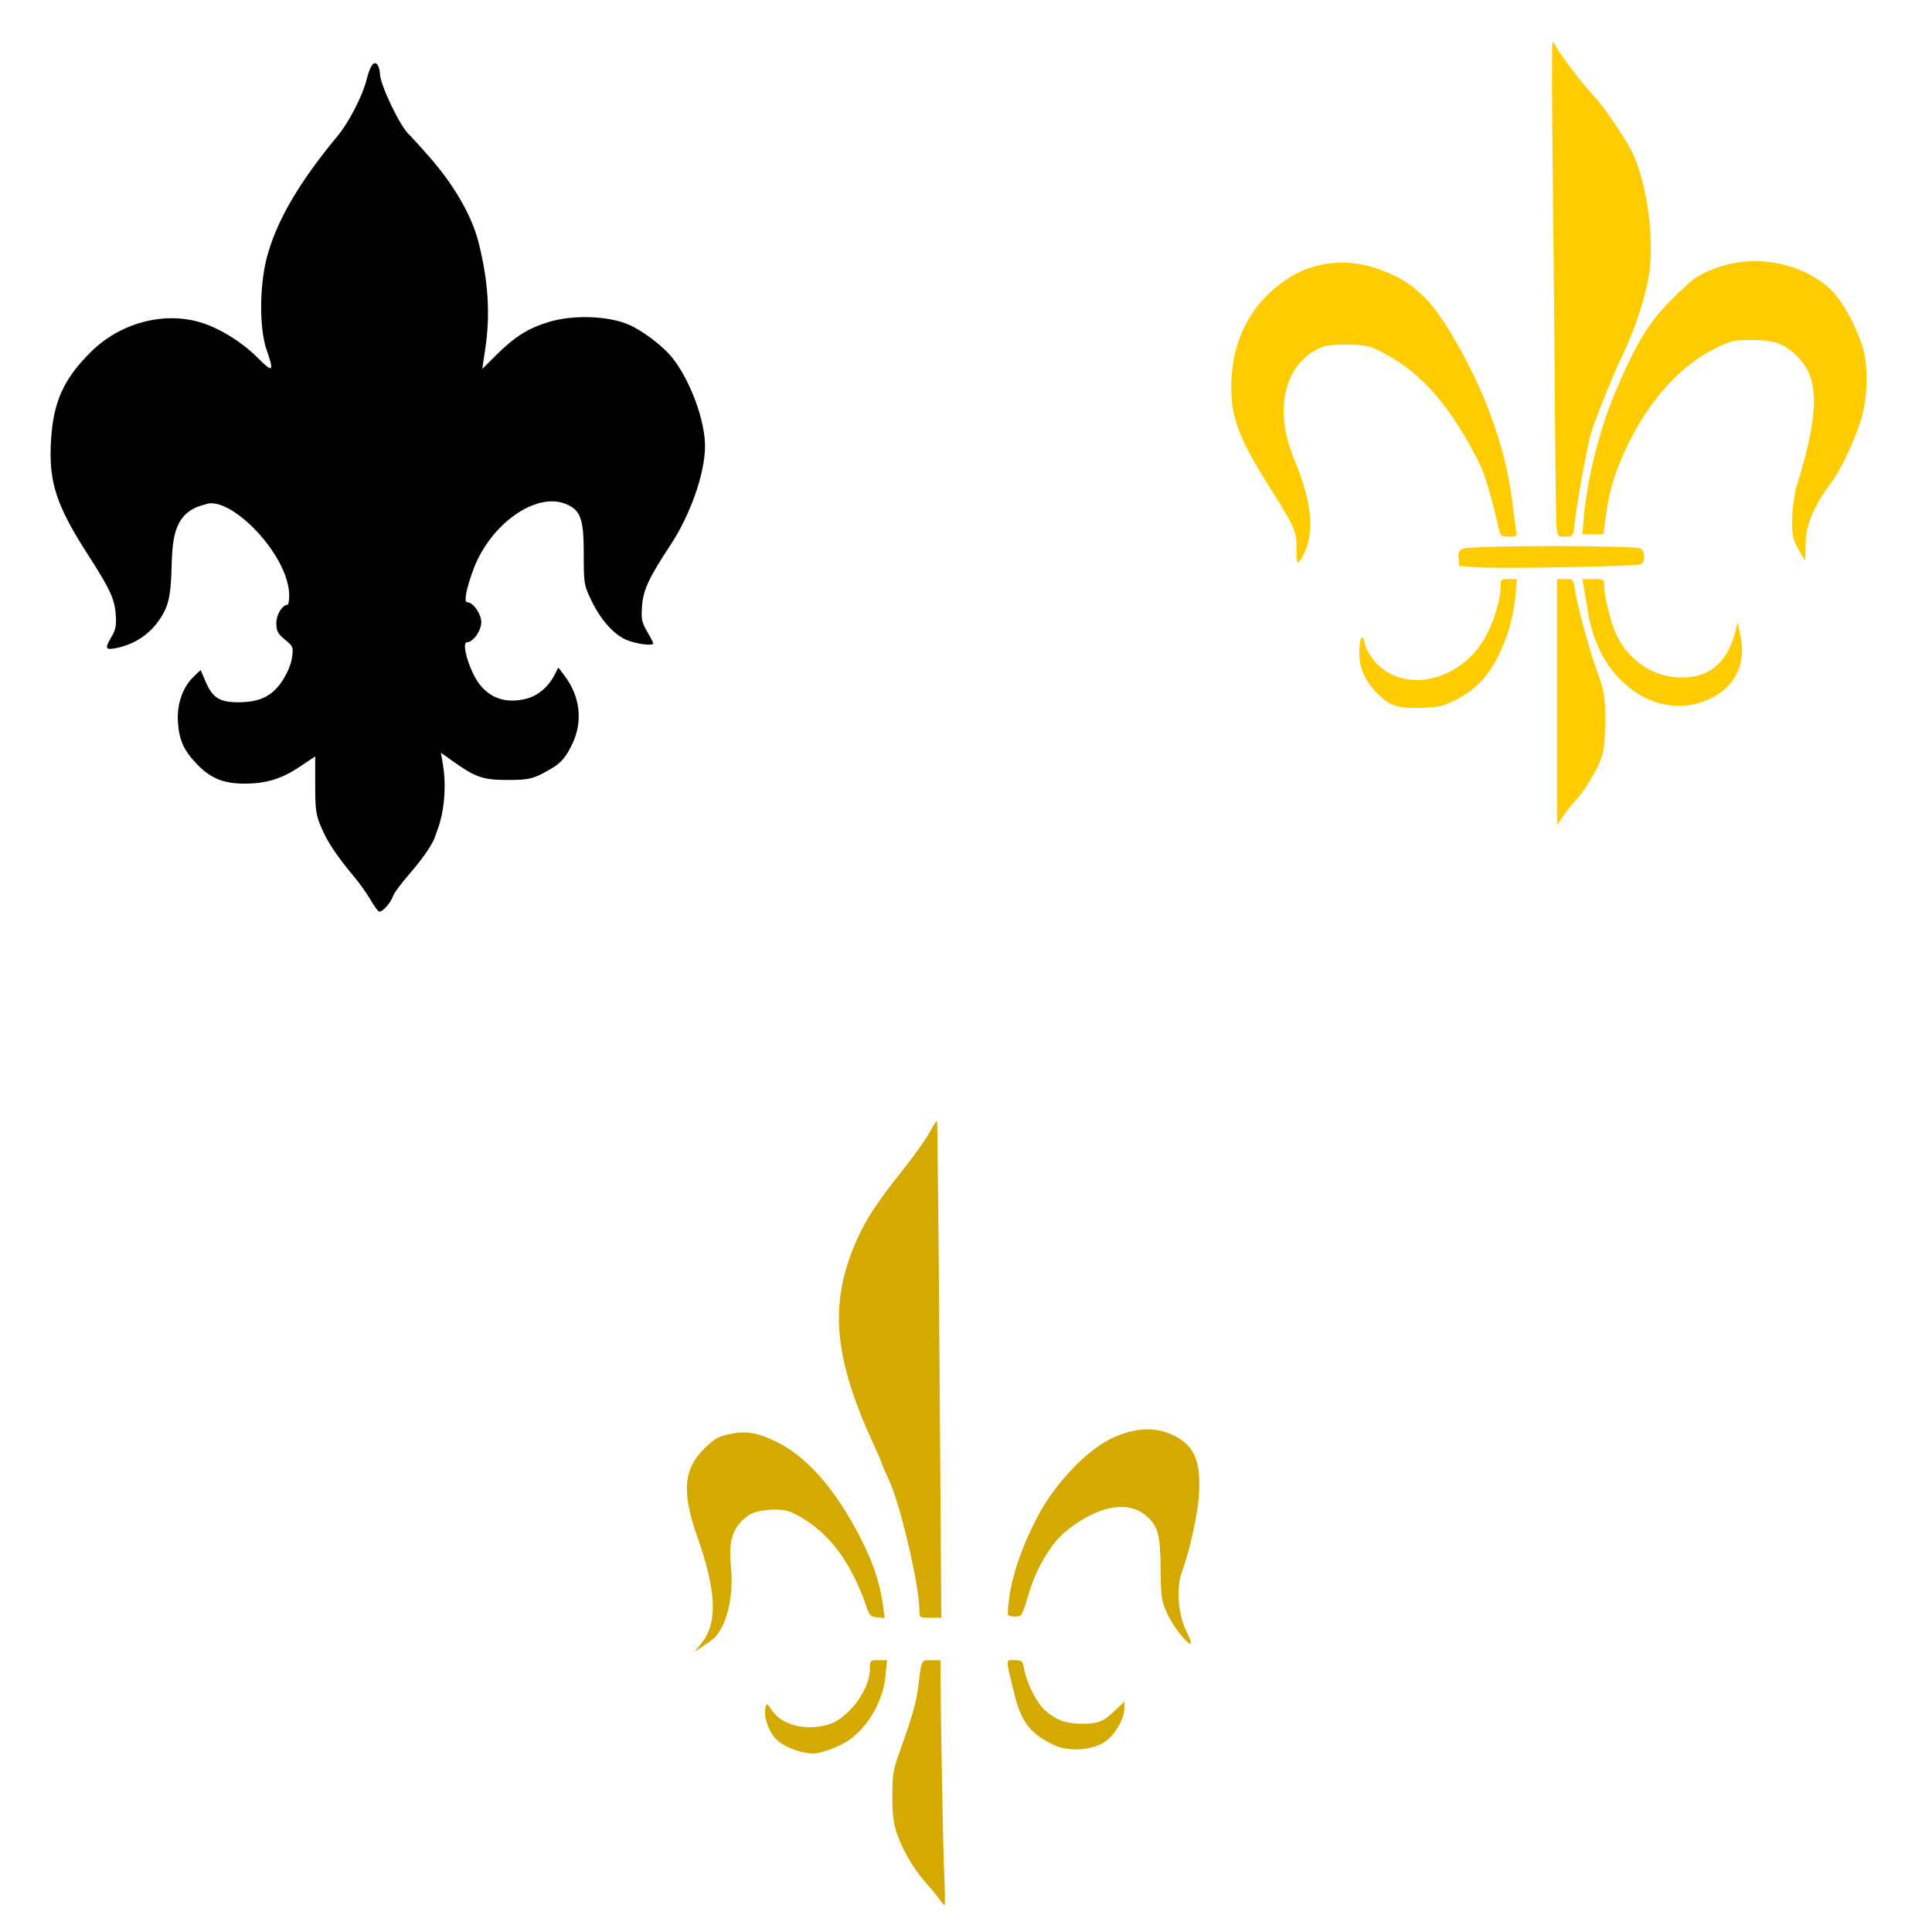 <?xml version="1.0" encoding="UTF-8" standalone="no"?>
<!-- Created with Inkscape (http://www.inkscape.org/) -->

<svg
   xmlns:dc="http://purl.org/dc/elements/1.1/"
   xmlns:cc="http://creativecommons.org/ns#"
   xmlns:rdf="http://www.w3.org/1999/02/22-rdf-syntax-ns#"
   xmlns:svg="http://www.w3.org/2000/svg"
   xmlns="http://www.w3.org/2000/svg"
   xmlns:sodipodi="http://sodipodi.sourceforge.net/DTD/sodipodi-0.dtd"
   xmlns:inkscape="http://www.inkscape.org/namespaces/inkscape"
   id="svg2348"
   sodipodi:version="0.32"
   inkscape:version="0.47 r22583"
   width="3600"
   height="3600"
   version="1.0"
   sodipodi:docname="CelticKnowFleur.svg"
   sodipodi:modified="true">
  <defs
     id="defs2351">
    <inkscape:perspective
       sodipodi:type="inkscape:persp3d"
       inkscape:vp_x="0 : 1800 : 1"
       inkscape:vp_y="0 : 1000 : 0"
       inkscape:vp_z="3600 : 1800 : 1"
       inkscape:persp3d-origin="1800 : 1200 : 1"
       id="perspective4987" />
    <inkscape:perspective
       id="perspective5042"
       inkscape:persp3d-origin="0.5 : 0.33333333 : 1"
       inkscape:vp_z="1 : 0.5 : 1"
       inkscape:vp_y="0 : 1000 : 0"
       inkscape:vp_x="0 : 0.5 : 1"
       sodipodi:type="inkscape:persp3d" />
    <inkscape:perspective
       id="perspective5075"
       inkscape:persp3d-origin="0.5 : 0.33333333 : 1"
       inkscape:vp_z="1 : 0.5 : 1"
       inkscape:vp_y="0 : 1000 : 0"
       inkscape:vp_x="0 : 0.5 : 1"
       sodipodi:type="inkscape:persp3d" />
    <inkscape:perspective
       id="perspective5155"
       inkscape:persp3d-origin="0.5 : 0.33333333 : 1"
       inkscape:vp_z="1 : 0.5 : 1"
       inkscape:vp_y="0 : 1000 : 0"
       inkscape:vp_x="0 : 0.5 : 1"
       sodipodi:type="inkscape:persp3d" />
    <inkscape:perspective
       id="perspective5177"
       inkscape:persp3d-origin="0.5 : 0.33333333 : 1"
       inkscape:vp_z="1 : 0.5 : 1"
       inkscape:vp_y="0 : 1000 : 0"
       inkscape:vp_x="0 : 0.5 : 1"
       sodipodi:type="inkscape:persp3d" />
    <inkscape:perspective
       id="perspective5202"
       inkscape:persp3d-origin="0.5 : 0.33333333 : 1"
       inkscape:vp_z="1 : 0.5 : 1"
       inkscape:vp_y="0 : 1000 : 0"
       inkscape:vp_x="0 : 0.5 : 1"
       sodipodi:type="inkscape:persp3d" />
    <inkscape:perspective
       id="perspective5216"
       inkscape:persp3d-origin="0.5 : 0.33333333 : 1"
       inkscape:vp_z="1 : 0.5 : 1"
       inkscape:vp_y="0 : 1000 : 0"
       inkscape:vp_x="0 : 0.5 : 1"
       sodipodi:type="inkscape:persp3d" />
    <inkscape:perspective
       id="perspective5236"
       inkscape:persp3d-origin="0.5 : 0.33333333 : 1"
       inkscape:vp_z="1 : 0.5 : 1"
       inkscape:vp_y="0 : 1000 : 0"
       inkscape:vp_x="0 : 0.5 : 1"
       sodipodi:type="inkscape:persp3d" />
    <inkscape:perspective
       id="perspective5271"
       inkscape:persp3d-origin="0.5 : 0.33333333 : 1"
       inkscape:vp_z="1 : 0.5 : 1"
       inkscape:vp_y="0 : 1000 : 0"
       inkscape:vp_x="0 : 0.5 : 1"
       sodipodi:type="inkscape:persp3d" />
    <inkscape:perspective
       id="perspective5491"
       inkscape:persp3d-origin="0.5 : 0.33333333 : 1"
       inkscape:vp_z="1 : 0.5 : 1"
       inkscape:vp_y="0 : 1000 : 0"
       inkscape:vp_x="0 : 0.5 : 1"
       sodipodi:type="inkscape:persp3d" />
    <inkscape:perspective
       id="perspective5611"
       inkscape:persp3d-origin="0.5 : 0.33333333 : 1"
       inkscape:vp_z="1 : 0.5 : 1"
       inkscape:vp_y="0 : 1000 : 0"
       inkscape:vp_x="0 : 0.5 : 1"
       sodipodi:type="inkscape:persp3d" />
    <inkscape:perspective
       id="perspective5633"
       inkscape:persp3d-origin="0.5 : 0.33333333 : 1"
       inkscape:vp_z="1 : 0.5 : 1"
       inkscape:vp_y="0 : 1000 : 0"
       inkscape:vp_x="0 : 0.5 : 1"
       sodipodi:type="inkscape:persp3d" />
    <inkscape:perspective
       id="perspective5658"
       inkscape:persp3d-origin="0.5 : 0.33333333 : 1"
       inkscape:vp_z="1 : 0.5 : 1"
       inkscape:vp_y="0 : 1000 : 0"
       inkscape:vp_x="0 : 0.5 : 1"
       sodipodi:type="inkscape:persp3d" />
  </defs>
  <sodipodi:namedview
     inkscape:window-height="1002"
     inkscape:window-width="1280"
     inkscape:pageshadow="2"
     inkscape:pageopacity="0.0"
     guidetolerance="10.0"
     gridtolerance="10.0"
     objecttolerance="10.0"
     borderopacity="1.0"
     bordercolor="#666666"
     pagecolor="#ffffff"
     id="base"
     inkscape:zoom="0.036582955"
     inkscape:cx="10460.229"
     inkscape:cy="-2056.191"
     inkscape:window-x="1276"
     inkscape:window-y="92"
     inkscape:current-layer="svg2348"
     showgrid="false"
     inkscape:window-maximized="1" />
  <path
     style="fill:#000000"
     d="m 705.637,1698.236 c -2.53,-1.8 -9.777,-12.161 -16.104,-23.025 -6.327,-10.864 -20.059,-30.031 -30.515,-42.595 -32.581,-39.149 -49.014,-63.912 -60.55,-91.243 -9.838,-23.307 -11.132,-32.511 -11.132,-79.176 l 0,-52.803 -28.021,18.791 c -34.64,23.229 -62.999,31.949 -103.897,31.949 -38.992,0 -62.993,-9.791 -88.168,-35.966 -24.749,-25.733 -33.255,-44.397 -35.68,-78.286 -2.394,-33.462 8.672,-65.301 29.698,-85.445 l 12.513,-11.988 9.566,22.236 c 12.566,29.21 25.778,37.669 59.142,37.864 40.726,0.238 64.338,-10.926 83.193,-39.332 9.566,-14.412 16.741,-31.499 18.444,-43.924 2.664,-19.436 2.078,-20.921 -13.213,-33.526 -13.452,-11.089 -16,-15.934 -16,-30.426 0,-16.727 11.396,-34.795 21.947,-34.795 19.556,-74.552 -106.042,-207.661 -154.651,-186.501 -90.917,20.366 -46.112,131.276 -74.004,195.28 -18.397,39.017 -51.417,64.732 -93.177,72.567 -18.947,3.554 -19.973,0.261 -6.851,-21.98 7.406,-12.552 8.922,-20.921 7.459,-41.157 -2.071,-28.631 -11.025,-47.888 -51.412,-110.577 C 105.248,942.638 90.833,898.888 94.873,823.709 98.848,749.759 117.777,707.045 169.261,655.857 c 54.555,-54.242 135.998,-76.031 205.193,-54.896 35.171,10.742 77.187,36.917 106.244,66.186 28.177,28.383 30.44,26.146 15.912,-15.728 -13.412,-38.656 -13.299,-117.23 0.244,-170.104 17.36,-67.777 59.67,-140.719 132.394,-228.245 20.818,-25.056 46.25,-74.41 53.717,-104.247 6.809,-27.206 14.512,-37.35 20.805,-27.396 2.277,3.601 4.17,10.743 4.207,15.871 0.147,20.353 37.716,98.787 54.403,113.577 2.724,2.414 18.917,20.191 35.986,39.504 47.379,53.609 80.9,111.637 93.442,161.759 18.294,73.105 22.034,134.045 12.225,199.189 l -5.442,36.137 26.882,-26.679 c 33.54,-33.287 58.356,-48.886 96.531,-60.677 45.008,-13.902 111.255,-11.787 149.43,4.769 26.675,11.569 64.089,40.061 81.532,62.09 33.427,42.214 60.906,116.725 60.728,164.669 -0.186,50.401 -27.085,127.268 -64.316,183.795 -40.198,61.031 -50.805,83.735 -53.051,113.548 -1.839,24.414 -0.652,30.426 9.386,47.556 6.32,10.785 11.492,20.738 11.492,22.119 0,4.892 -25.058,2.413 -45.292,-4.481 -25.583,-8.717 -51.674,-36.977 -70.541,-76.405 -13.114,-27.405 -13.652,-30.782 -13.652,-85.592 0,-65.371 -5.633,-81.26 -32.92,-92.848 -55.497,-23.569 -141.152,36.843 -172.76,121.848 -13.204,35.511 -18.046,60.982 -11.591,60.982 11.044,0 26.335,21.663 26.335,37.309 0,15.884 -15.341,37.309 -26.714,37.309 -8.022,0 -2.339,29.389 11.177,57.8 19.852,41.73 53.938,58.338 98.026,47.762 22.814,-5.473 42.505,-21.99 54.595,-45.792 l 6.427,-12.654 11.506,15.085 c 29.164,38.236 34.609,85.216 14.714,126.953 -11.784,24.722 -21.048,35.661 -39.178,46.266 -32.797,19.184 -40.83,21.249 -82.27,21.15 -45.586,-0.109 -58.942,-4.76 -102.352,-35.642 l -21.15,-15.046 3.592,21.058 c 6.983,40.937 2.789,89.963 -10.627,124.207 -1.419,3.621 -2.825,7.572 -3.125,8.779 -3.291,13.237 -21.702,40.747 -46.061,68.826 -16.376,18.878 -31.027,38.273 -32.557,43.101 -4.418,13.947 -22.085,33.212 -27.15,29.609 z"
     id="path5692"
     sodipodi:nodetypes="cssscccscscccccssscccssscscccccsssssccccccssccssscssssssscsccccsccccssssc" />
  <path
     id="path5725"
     style="fill:#d4aa00"
     d="m 1750.78,2552.533 c -1.746,-254.069 -3.895,-462.664 -4.776,-463.545 -0.881,-0.881 -7.151,8.659 -13.933,21.199 -6.783,12.54 -28.325,42.873 -47.872,67.407 -51.246,64.321 -72.345,96.753 -90.413,138.978 -49.342,115.316 -39.937,215.271 35.585,378.192 7.455,16.082 13.554,30.397 13.554,31.811 0,1.414 5.918,15.097 13.152,30.407 21.443,45.385 56.953,196.785 57.048,243.228 0.031,14.044 0.346,14.265 20.429,14.265 l 20.4,0 -3.175,-461.943 z m 8.761,943.672 c -2.222,-48.745 -7.007,-308.291 -6.918,-375.288 l 0.036,-27.433 -17.358,0 c -19.183,0 -17.986,-2.473 -24.43,50.477 -3.284,26.983 -11.801,57.004 -32.379,114.122 -14.417,40.019 -15.804,47.962 -15.705,89.981 0.085,36.615 2.105,51.44 9.825,72.126 12.139,32.528 31.507,64.662 54.415,90.279 9.715,10.864 20.671,24.196 24.348,29.628 3.676,5.432 7.57,9.876 8.651,9.876 1.082,0 0.864,-24.196 -0.484,-53.769 l -10e-5,0 z m -192.6,-244.944 c 42.871,-20.855 77.832,-74.789 83.069,-128.149 l 2.908,-29.628 -15.969,0 c -15.519,0 -15.97,0.464 -16.012,16.46 -0.102,39.021 -40.078,92.328 -77.681,103.586 -41.733,12.494 -86.479,1.103 -105.007,-26.731 -9.232,-13.869 -9.532,-13.972 -12.004,-4.122 -3.725,14.841 4.849,41.068 18.375,56.205 15.309,17.134 54.06,31.086 77.6,27.939 9.657,-1.291 29.781,-8.293 44.721,-15.561 z m 492.255,-5.849 c 18.548,-12.854 35.831,-42.866 35.831,-62.221 l 0,-12.481 -16.46,15.735 c -22.939,21.928 -31.788,25.551 -62.4,25.551 -29.807,0 -48.15,-6.69 -69.096,-25.199 -15.294,-13.515 -34.023,-50.634 -38.777,-76.853 -2.759,-15.216 -4.115,-16.46 -17.942,-16.46 -17.001,0 -16.876,-5.643 -1.307,59.001 13.564,56.318 30.203,78.201 75.686,99.539 26.68,12.517 71.379,9.388 94.466,-6.612 z m -730.73,-191.158 c 24.734,-20.799 39.124,-77.874 33.641,-133.425 -5.066,-51.32 2.728,-74.926 31.937,-96.734 14.82,-11.065 58.648,-14.924 78.806,-6.938 70.926,32.009 111.001,94.153 137.439,164.399 9.264,29.026 10.593,30.804 24.025,32.146 l 14.218,1.421 -2.862,-21.574 c -4.994,-37.645 -15.609,-72.329 -33.896,-110.753 -45.901,-96.445 -103.291,-165.366 -162.268,-194.871 -37.344,-18.683 -58.314,-22.331 -90.248,-15.701 -21.12,4.384 -28.672,8.788 -47.688,27.804 -38.124,38.124 -41.353,80.649 -12.377,163.017 36.596,104.03 38.498,162.609 6.513,200.621 l -11.656,13.852 13.13,-8.202 c 7.221,-4.511 16.8,-11.289 21.286,-15.061 z m 882.233,-14.54 c -15.195,-29.76 -19.285,-80.642 -8.784,-109.276 15.207,-41.469 30.039,-108.871 32.309,-146.826 3.751,-62.734 -9.464,-91.675 -50.422,-110.427 -33.324,-15.256 -72.316,-12.576 -114.053,7.84 -45.742,22.375 -102.926,82.653 -134.821,142.115 -35.25,65.717 -56.099,133.048 -57.095,184.387 -0.093,4.776 17.388,6.684 23.969,2.617 2.529,-1.563 8.586,-17.231 13.459,-34.819 14.049,-50.699 42.915,-99.961 72.219,-123.249 61.536,-48.902 119.555,-57.748 152.989,-23.326 18.578,19.127 21.626,33.115 22.295,102.328 0.429,44.438 1.842,53.389 11.809,74.819 11.365,24.434 36.391,56.861 43.883,56.861 2.205,0 -1.286,-10.37 -7.757,-23.044 z" />
  <path
     id="path5664"
     style="fill:#ffcc00"
     d="m 2934.024,974.703 c 3.102,-30.295 23.25,-141.908 29.515,-163.502 8.221,-28.334 38.463,-104 58.341,-145.972 27.45,-57.959 46.148,-116.289 51.91,-161.941 8.694,-68.878 -7.12,-170.676 -34.899,-224.651 -3.936,-7.648 -17.082,-28.72 -29.212,-46.826 -20.142,-30.065 -27.071,-39.045 -46.995,-60.91 -16.722,-18.352 -55.696,-69.741 -61.161,-80.646 -3.328,-6.639 -7.198,-12.072 -8.6,-12.074 -1.403,-0.002 -1.304,102.214 0.219,227.148 1.523,124.933 3.395,323.936 4.161,442.229 0.766,118.292 2.196,223.472 3.179,233.732 1.709,17.846 2.419,18.655 16.373,18.655 14.531,0 14.595,-0.095 17.17,-25.239 z m 430.438,39.504 c 0.048,-34.348 15.273,-71.756 45.499,-111.79 19.49,-25.815 42.037,-72.541 57.4,-118.959 13.113,-39.618 14.386,-104.023 2.749,-139.052 -15.12,-45.511 -41.697,-91.068 -64.043,-109.777 -58.147,-48.684 -142.792,-61.605 -214.884,-32.804 -28.187,11.261 -38.355,18.63 -72.578,52.6 -47.393,47.042 -70.209,84.503 -111.485,183.037 -27.341,65.27 -50.357,158.886 -56.167,228.463 l -2.474,29.628 19.536,0 19.536,0 5.261,-38.407 c 6.652,-48.567 20.434,-90.05 47.013,-141.514 39.69,-76.848 95.287,-136.354 154.898,-165.792 30.621,-15.121 36.167,-16.4 70.736,-16.312 43.778,0.112 63.445,8.197 89.148,36.646 35.557,39.357 33.884,104.616 -5.977,233.201 -9.04,29.161 -12.257,81.354 -6.236,101.159 2.801,9.211 19.098,39.3 21.286,39.3 0.406,0 0.758,-13.333 0.78,-29.628 z m -927.665,-1.071 c 11.147,-39.023 2.898,-90.109 -25.493,-157.884 -35.759,-85.36 -20.739,-166.936 36.985,-200.867 18.521,-10.887 24.883,-12.167 60.213,-12.115 36.132,0.053 41.937,1.312 68.002,14.739 73.047,37.631 127.518,100.483 181.619,209.564 8.9,17.946 21.806,62.307 35.289,121.298 2.375,10.391 4.933,12.071 18.387,12.071 14.688,0 15.487,-0.726 13.293,-12.071 -1.284,-6.639 -4.564,-30.835 -7.287,-53.769 -11.922,-100.382 -52.501,-211.152 -115.582,-315.516 -40.429,-66.887 -74.579,-96.578 -135.5,-117.809 -58.147,-20.264 -119.003,-13.416 -167.952,18.899 -68.6,45.288 -104.84,115.966 -104.444,203.696 0.256,56.541 15.372,95.465 72.011,185.43 46.874,74.453 49.437,80.333 49.732,114.096 0.25,28.673 0.476,29.254 7.669,19.778 4.076,-5.369 9.953,-18.662 13.061,-29.54 z m 621.468,38.121 c 7.359,-4.763 6.976,-22.668 -0.62,-28.972 -7.544,-6.261 -314.03,-6.346 -330.48,-0.092 -8.824,3.355 -10.483,6.611 -9.352,18.347 l 1.376,14.268 32.92,2.195 c 47.685,3.179 299.673,-1.55 306.156,-5.746 z m 130.023,249.82 c 45.089,-22.06 65.774,-65.365 55.123,-115.403 l -5.433,-25.521 -5.201,19.752 c -15.723,59.712 -54.753,87.802 -113.532,81.709 -45.955,-4.763 -86.712,-34.854 -107.707,-79.517 -10.065,-21.412 -22.406,-71.122 -22.406,-90.251 0,-12.412 -0.763,-12.896 -20.326,-12.896 l -20.326,0 2.965,16.46 c 1.631,9.053 4.688,27.323 6.794,40.601 11.47,72.322 43.172,124.894 94.74,157.112 42.235,26.386 91.692,29.294 135.309,7.954 z m -479.54,4.974 c 38.31,-18.814 62.34,-42.717 81.98,-81.549 19.082,-37.728 30.002,-76.246 33.488,-118.12 l 2.284,-27.433 -15.249,0 c -14.46,0 -15.249,0.784 -15.249,15.149 0,23.413 -11.267,61.259 -27.058,90.885 -44.388,83.28 -150.309,109.237 -204.75,50.176 -10.982,-11.914 -19.006,-25.576 -20.876,-35.543 -4.123,-21.979 -10.551,-11.219 -10.513,17.597 0.037,27.994 11.48,53.062 34.728,76.079 22.73,22.504 36.751,26.944 81.425,25.786 28.255,-0.732 39.935,-3.277 59.788,-13.027 z m 226.041,186.8 c 17.199,-18.426 39.578,-54.899 48.358,-78.817 5.793,-15.781 7.798,-34.233 7.79,-71.725 -0.01,-46.166 -1.247,-53.852 -14.481,-89.981 -14.734,-40.225 -38.243,-127.117 -42.455,-156.918 -2.176,-15.395 -3.307,-16.46 -17.49,-16.46 l -15.164,0 0,229.264 0,229.264 10.99,-16.174 c 6.045,-8.896 16.148,-21.699 22.452,-28.452 z" />
</svg>
